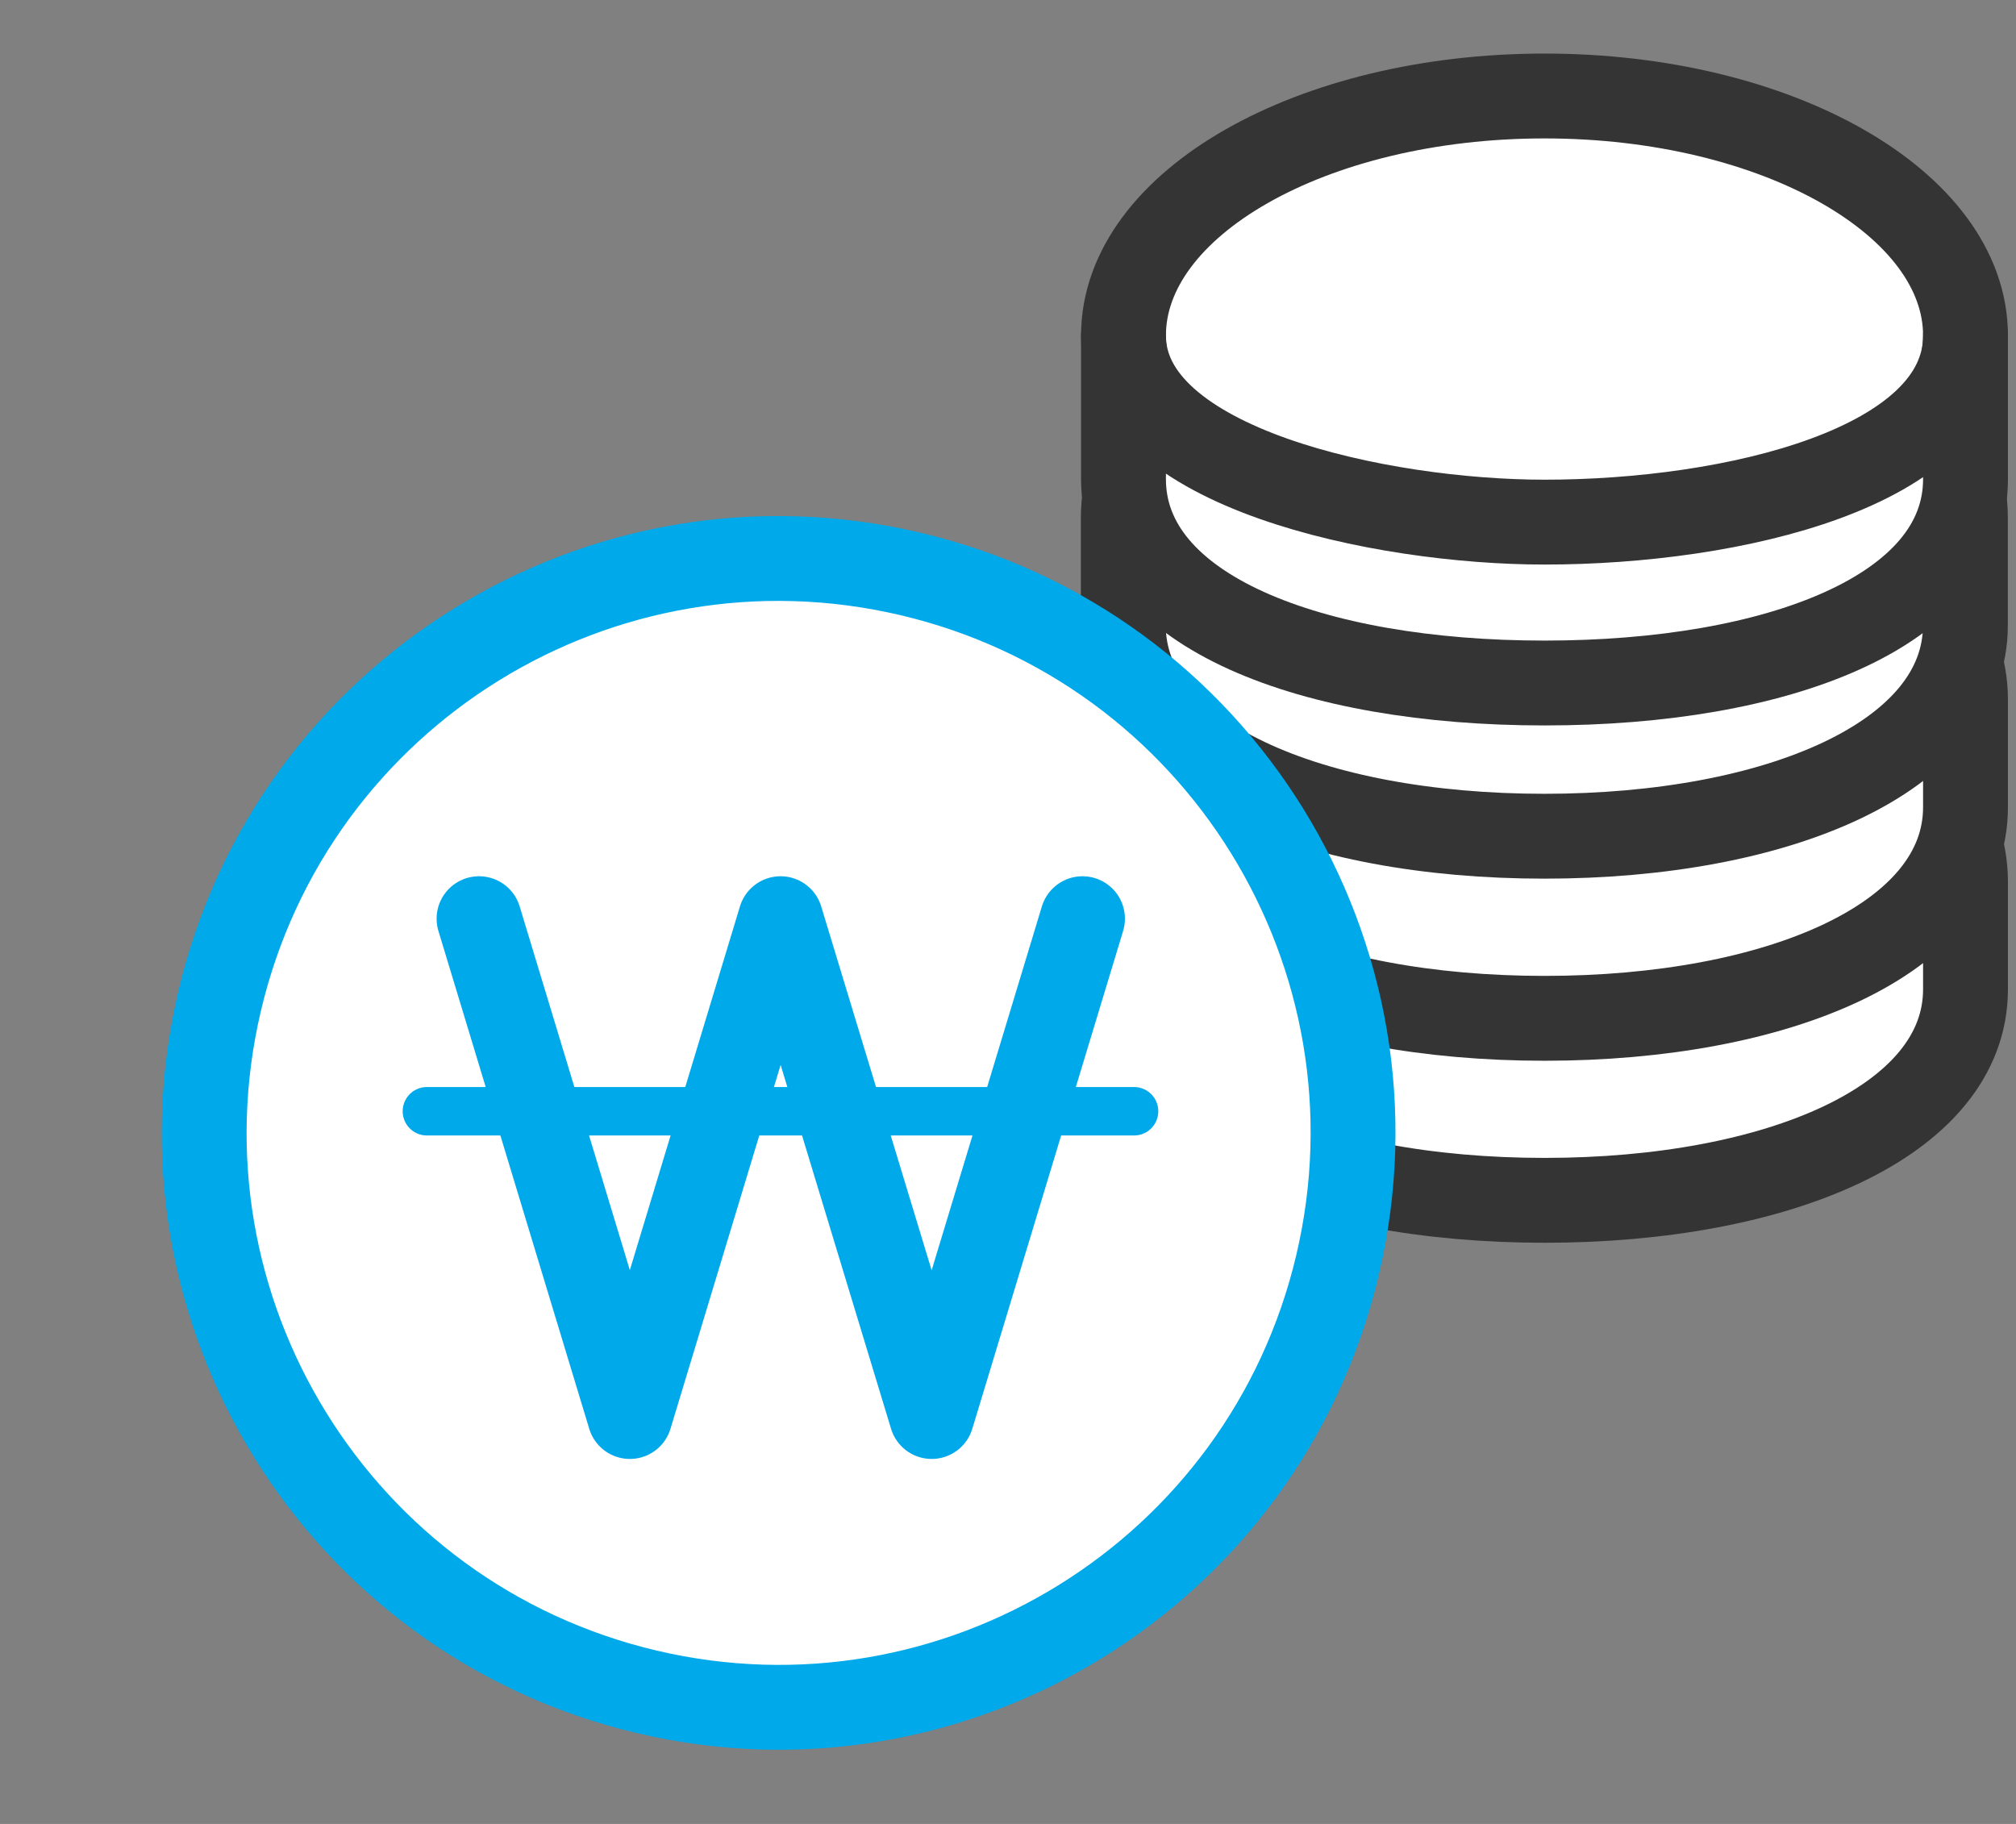 <svg width="21" height="19" viewBox="0 0 21 19" fill="none" xmlns="http://www.w3.org/2000/svg">
<rect x="0" y="0" width="21" height="19" fill="#808080" stroke="none"/>
<path d="M16.089 6.689C13.669 6.689 11.703 7.809 11.703 9.185V10.305C11.703 11.684 13.665 12.504 16.089 12.504C18.512 12.504 20.474 11.684 20.474 10.305V9.185C20.474 7.806 18.512 6.689 16.089 6.689Z" fill="white" stroke="#343434" stroke-width="0.884" stroke-linecap="round" stroke-linejoin="round"/>
<path d="M16.089 4.793C13.669 4.793 11.703 5.912 11.703 7.289V8.408C11.703 9.788 13.665 10.608 16.089 10.608C18.512 10.608 20.474 9.788 20.474 8.408V7.289C20.474 5.909 18.512 4.793 16.089 4.793Z" fill="white" stroke="#343434" stroke-width="0.884" stroke-linecap="round" stroke-linejoin="round"/>
<path d="M20.473 5.392C20.473 4.013 18.51 2.896 16.087 2.896C13.664 2.896 11.701 4.016 11.701 5.392V6.512C11.701 7.892 13.664 8.711 16.087 8.711C18.51 8.711 20.473 7.892 20.473 6.512V5.392Z" fill="white" stroke="#343434" stroke-width="0.884" stroke-linecap="round" stroke-linejoin="round"/>
<path d="M16.089 5.992C18.511 5.992 20.474 4.874 20.474 3.496C20.474 2.117 18.511 1 16.089 1C13.667 1 11.703 2.117 11.703 3.496C11.703 4.874 13.667 5.992 16.089 5.992Z" fill="white" stroke="#343434" stroke-width="0.884" stroke-linecap="round" stroke-linejoin="round"/>
<path d="M11.703 4.991C11.703 6.371 13.665 7.115 16.089 7.115C18.512 7.115 20.474 6.371 20.474 4.991V3.496C20.474 4.876 18.044 5.439 16.089 5.439C14.39 5.439 11.703 4.876 11.703 3.496V4.991Z" fill="white" stroke="#343434" stroke-width="0.884" stroke-linecap="round" stroke-linejoin="round"/>
<path d="M13.933 13.176C14.692 9.96 12.701 6.738 9.485 5.979C6.269 5.22 3.047 7.211 2.288 10.427C1.529 13.643 3.521 16.865 6.737 17.624C9.952 18.383 13.174 16.392 13.933 13.176Z" fill="white" stroke="#00A9EA" stroke-width="0.884" stroke-linecap="round" stroke-linejoin="round"/>
<path d="M11.276 9.57L9.705 14.756L8.131 9.57L6.561 14.756L4.99 9.57" stroke="#00A9EA" stroke-width="0.884" stroke-linecap="round" stroke-linejoin="round"/>
<path d="M4.447 11.576H11.813" stroke="#00A9EA" stroke-width="0.505" stroke-linecap="round" stroke-linejoin="round"/>
</svg>
